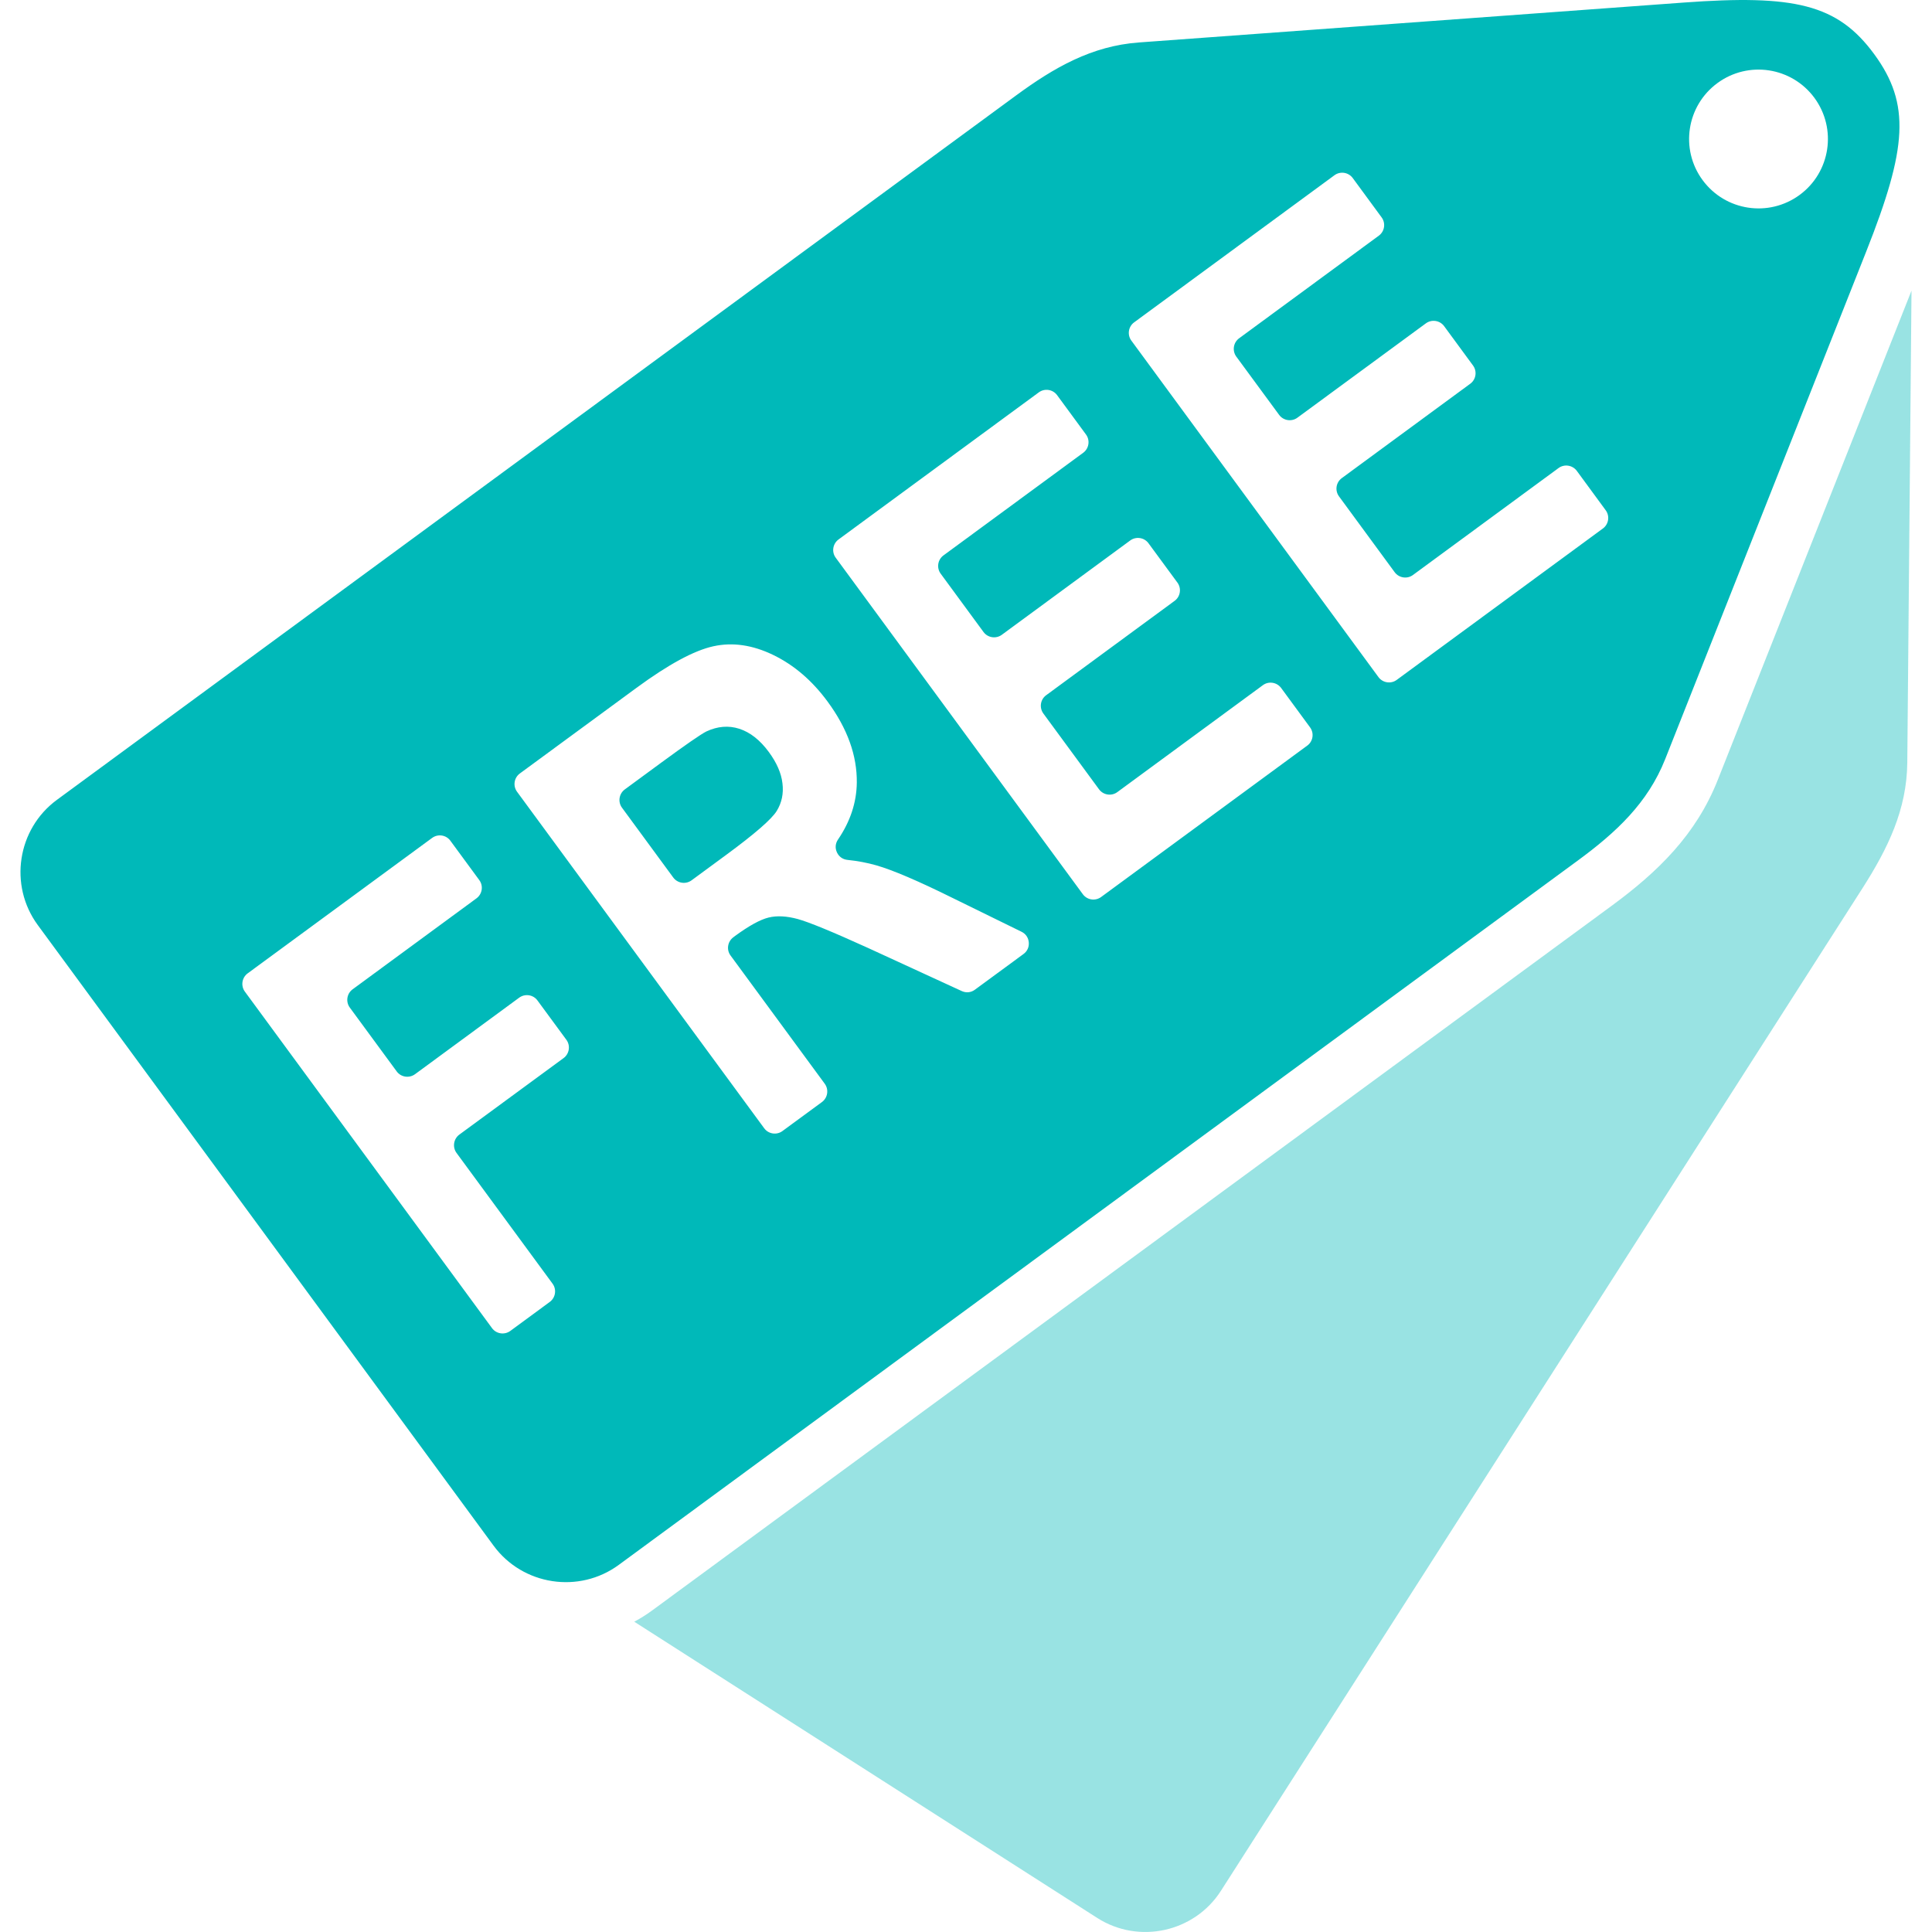<svg width="48" height="48" viewBox="0 0 48 48" fill="none" xmlns="http://www.w3.org/2000/svg">
<g clip-path="url(#clip0_5886_85164)">
<path fill-rule="evenodd" clip-rule="evenodd" d="M1.414 19.872L25.242 2.373C26.19 1.677 27.123 1.141 28.295 1.055L41.826 0.064C44.579 -0.138 45.651 0.102 46.563 1.344C47.474 2.585 47.383 3.68 46.367 6.246L41.371 18.861C40.938 19.953 40.148 20.684 39.2 21.38L15.373 38.879C14.387 39.603 12.988 39.389 12.263 38.402L6.601 30.692L0.938 22.982C0.214 21.995 0.428 20.596 1.414 19.872ZM12.224 32.997L6.084 24.637C5.978 24.493 6.009 24.289 6.153 24.183L10.736 20.818C10.88 20.712 11.084 20.743 11.189 20.887L11.908 21.866C12.014 22.01 11.982 22.213 11.838 22.319L8.761 24.579C8.616 24.685 8.585 24.889 8.691 25.033L9.856 26.619C9.961 26.763 10.165 26.794 10.31 26.689L12.899 24.787C13.044 24.681 13.248 24.712 13.353 24.856L14.072 25.834C14.177 25.978 14.146 26.182 14.002 26.288L11.412 28.189C11.268 28.295 11.237 28.5 11.342 28.644L13.728 31.892C13.834 32.036 13.803 32.24 13.659 32.346L12.678 33.067C12.533 33.172 12.329 33.141 12.224 32.997ZM34.248 16.823L28.108 8.462C28.002 8.319 28.033 8.114 28.177 8.009L33.154 4.354C33.298 4.248 33.502 4.279 33.608 4.423L34.326 5.401C34.432 5.545 34.401 5.749 34.257 5.855L30.785 8.405C30.641 8.511 30.61 8.714 30.715 8.859L31.78 10.308C31.886 10.452 32.09 10.483 32.233 10.378L35.425 8.034C35.569 7.928 35.773 7.959 35.879 8.103L36.597 9.081C36.703 9.225 36.672 9.429 36.528 9.534L33.336 11.879C33.192 11.985 33.161 12.188 33.267 12.332L34.65 14.216C34.756 14.36 34.96 14.392 35.104 14.286L38.721 11.629C38.865 11.523 39.069 11.555 39.175 11.698L39.893 12.677C39.999 12.821 39.968 13.024 39.824 13.13L34.701 16.892C34.558 16.998 34.353 16.966 34.248 16.823ZM26.903 22.217L20.763 13.856C20.657 13.713 20.689 13.509 20.833 13.403L25.809 9.748C25.953 9.642 26.157 9.673 26.263 9.817L26.982 10.796C27.087 10.939 27.056 11.143 26.912 11.249L23.44 13.799C23.296 13.905 23.265 14.109 23.371 14.253L24.435 15.702C24.541 15.846 24.745 15.877 24.889 15.772L28.081 13.427C28.225 13.322 28.429 13.353 28.534 13.497L29.253 14.475C29.358 14.619 29.327 14.823 29.183 14.928L25.991 17.273C25.847 17.378 25.816 17.582 25.922 17.727L27.305 19.61C27.411 19.754 27.615 19.786 27.759 19.68L31.376 17.023C31.52 16.917 31.724 16.949 31.83 17.093L32.548 18.071C32.654 18.215 32.623 18.419 32.479 18.524L27.357 22.286C27.212 22.392 27.009 22.361 26.903 22.217ZM18.986 28.031L12.846 19.671C12.74 19.527 12.771 19.323 12.915 19.217L15.814 17.089C16.608 16.506 17.244 16.162 17.721 16.057C18.199 15.951 18.695 16.023 19.21 16.272C19.727 16.523 20.178 16.908 20.563 17.433C21.054 18.101 21.295 18.77 21.287 19.445C21.281 19.939 21.125 20.41 20.82 20.858C20.753 20.956 20.744 21.072 20.794 21.178C20.844 21.285 20.938 21.352 21.056 21.364C21.306 21.389 21.545 21.435 21.771 21.499C22.18 21.616 22.818 21.889 23.682 22.317L25.379 23.149C25.484 23.2 25.549 23.295 25.56 23.412C25.57 23.528 25.523 23.633 25.429 23.702L24.221 24.589C24.124 24.661 24.004 24.673 23.893 24.622L21.567 23.552C20.676 23.147 20.092 22.907 19.816 22.832C19.544 22.759 19.302 22.745 19.095 22.796C18.885 22.848 18.609 23 18.262 23.254L18.22 23.286C18.076 23.392 18.044 23.596 18.15 23.739L20.491 26.926C20.596 27.07 20.565 27.274 20.421 27.38L19.439 28.101C19.295 28.207 19.091 28.175 18.986 28.031ZM17.181 21.872L18.03 21.248C18.749 20.72 19.17 20.354 19.297 20.149C19.422 19.946 19.471 19.716 19.44 19.464C19.412 19.211 19.298 18.951 19.102 18.684C18.882 18.385 18.638 18.194 18.368 18.106C18.1 18.02 17.827 18.043 17.549 18.173C17.412 18.242 17.039 18.5 16.432 18.945L15.523 19.613C15.379 19.719 15.347 19.923 15.453 20.067L16.727 21.802C16.833 21.946 17.037 21.977 17.181 21.872ZM42.669 2.064C43.437 1.5 44.516 1.665 45.08 2.433C45.643 3.201 45.478 4.28 44.711 4.843C43.943 5.407 42.864 5.242 42.3 4.474C41.736 3.707 41.901 2.628 42.669 2.064Z" fill="#00B9B9"/>
<path opacity="0.4" fill-rule="evenodd" clip-rule="evenodd" d="M47.491 7.221L47.386 18.943C47.376 20.118 46.901 21.084 46.268 22.075L30.334 46.976C29.674 48.007 28.292 48.31 27.261 47.651L19.203 42.495L15.758 40.291C15.911 40.209 16.06 40.116 16.204 40.01L40.032 22.511C41.191 21.66 42.137 20.741 42.677 19.378L47.491 7.221Z" fill="#00B9B9"/>
</g>
<defs>
<clipPath id="clip0_5886_85164">
<rect width="48" height="48" fill="white"/>
</clipPath>
</defs>
</svg>
